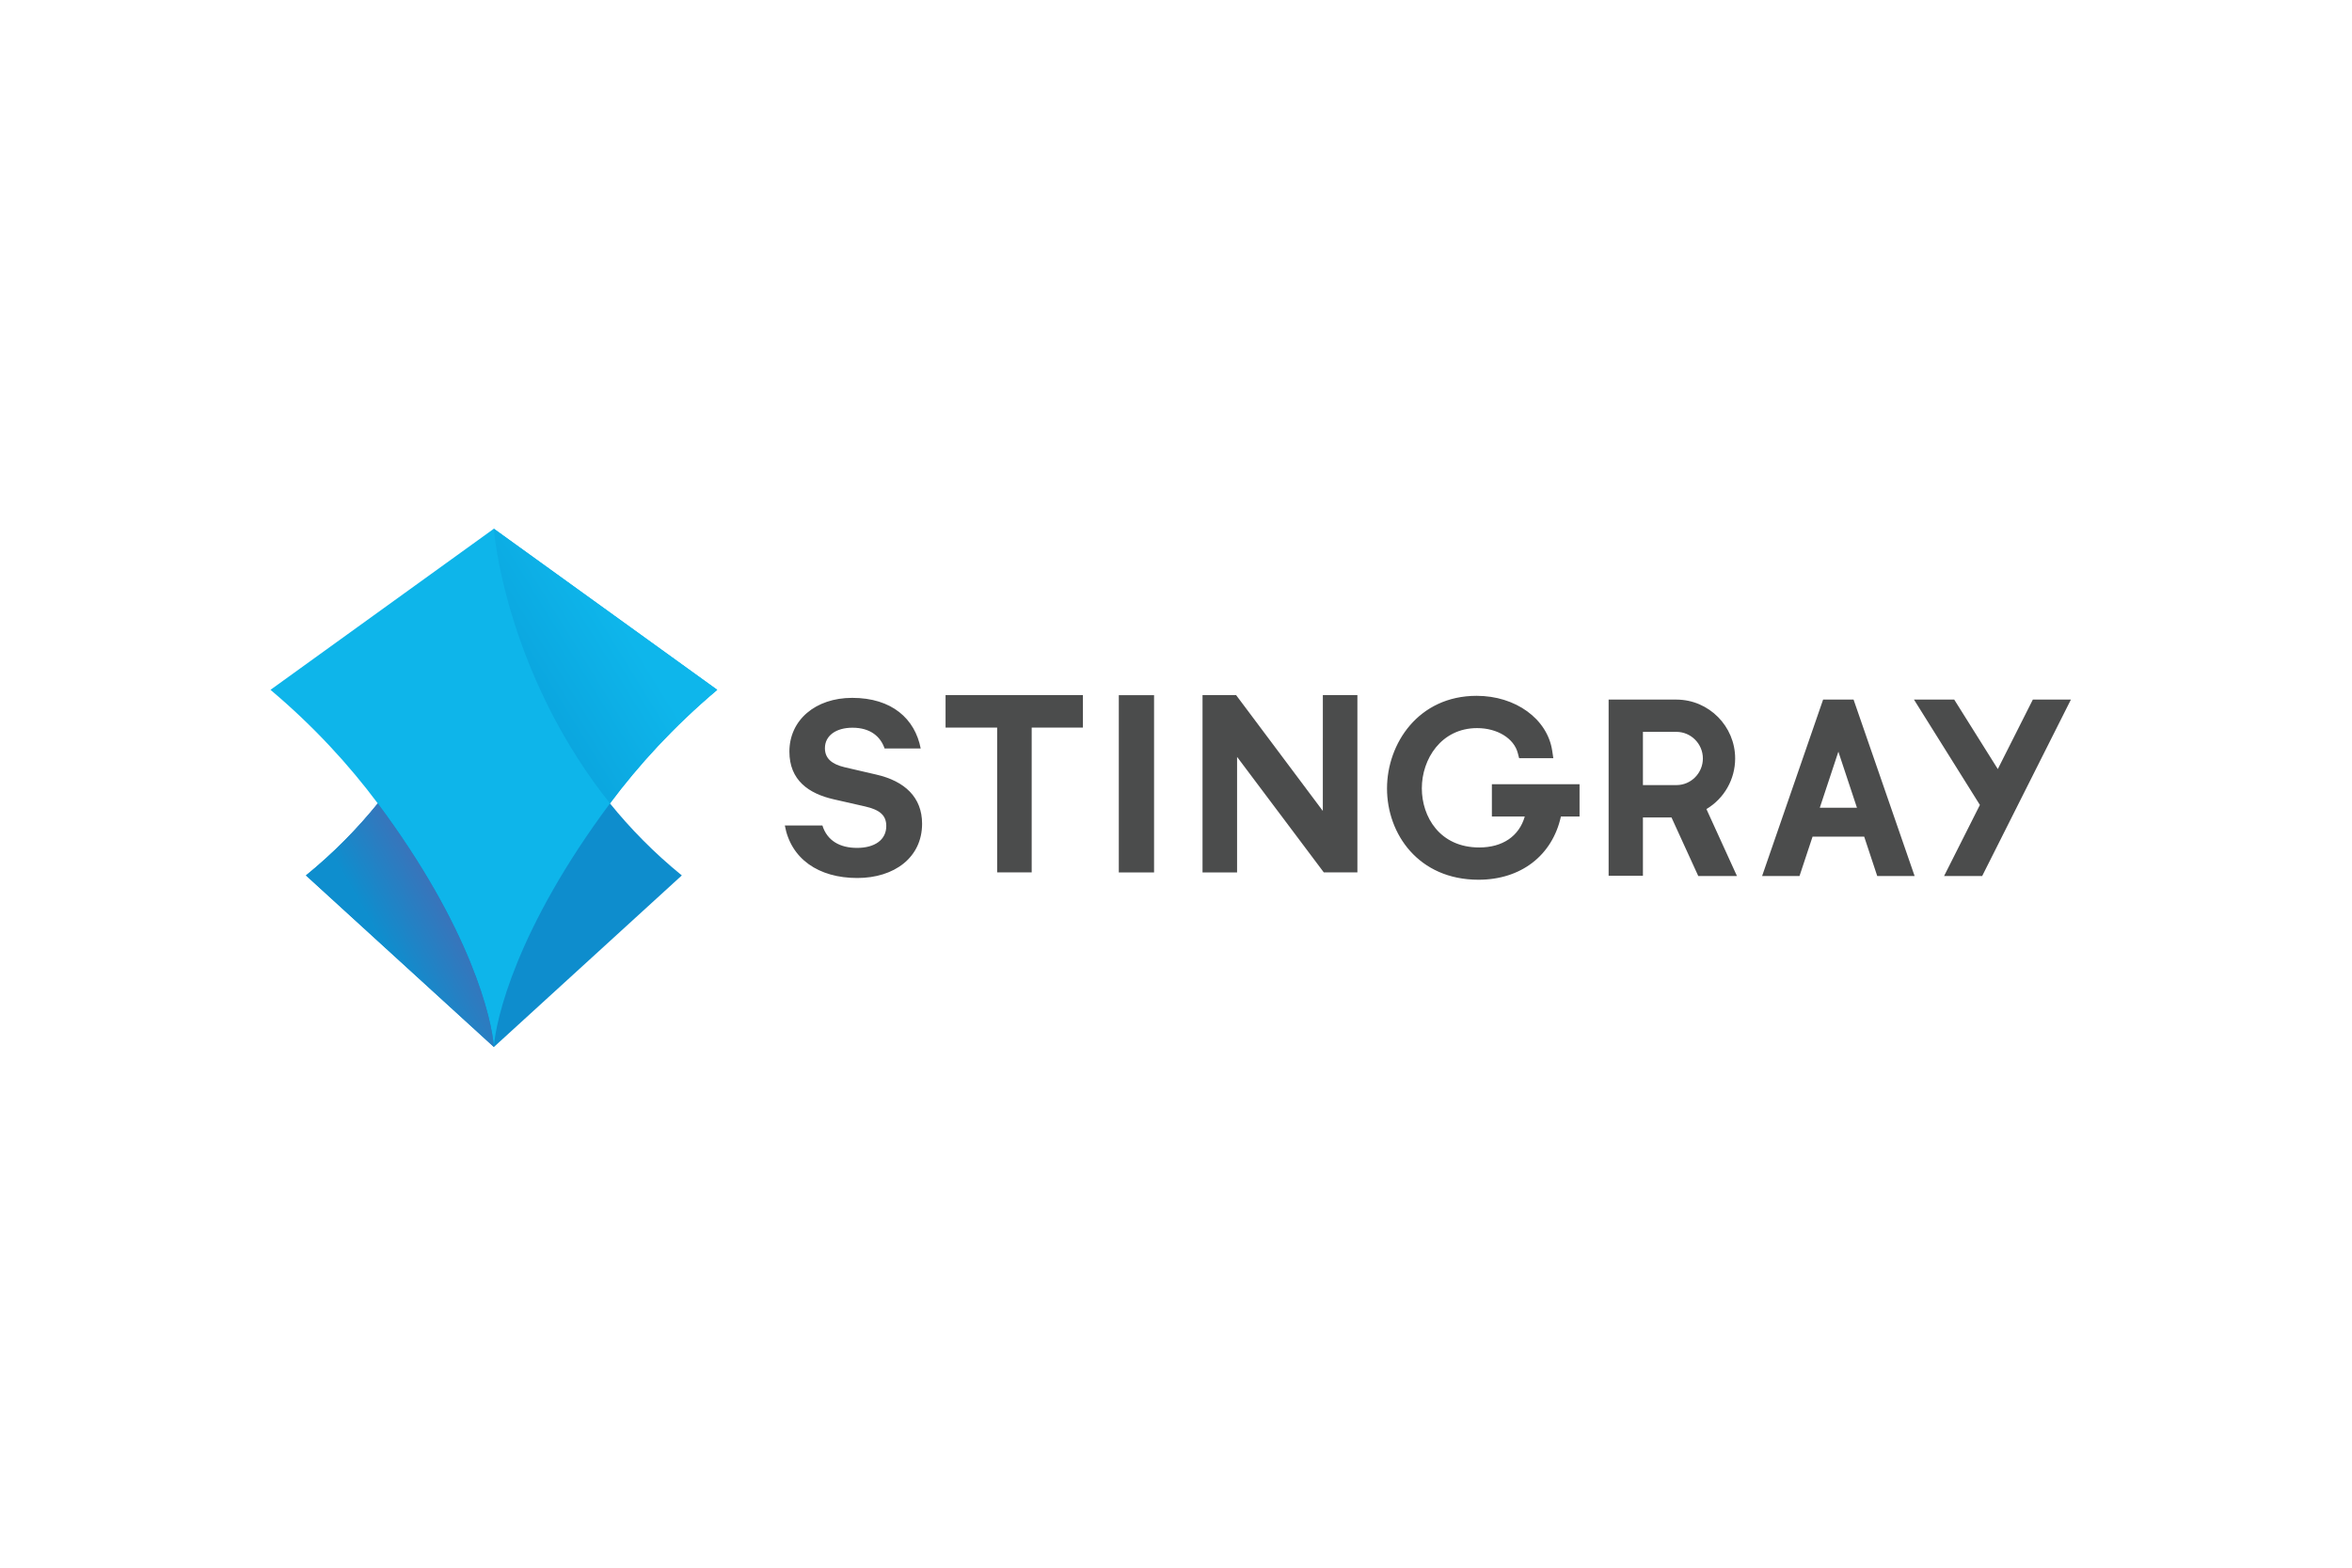 <svg xmlns="http://www.w3.org/2000/svg" height="800" width="1200" viewBox="-9.922 -4.761 85.99 28.567"><defs><clipPath id="a" clipPathUnits="userSpaceOnUse"><path d="M0 612h792V0H0z"/></clipPath><clipPath id="b" clipPathUnits="userSpaceOnUse"><path d="M83.264 276.492L154.1 211.81c-.745 10.453-8.525 44.556-43.77 91.829-7.614-9.416-16.57-18.614-27.066-27.147"/></clipPath><clipPath id="d" clipPathUnits="userSpaceOnUse"><path d="M154.1 407.191c.684-9.529 7.858-58.524 43.755-103.552 10.743 14.399 24.037 28.978 40.437 42.812l-84.191 60.741z"/></clipPath><linearGradient id="c" spreadMethod="pad" gradientTransform="scale(-30.001 30.001) rotate(-30 13.98 13.093)" gradientUnits="userSpaceOnUse" y2="0" x2="1" y1="0" x1="0"><stop offset="0" stop-color="#3e71b8"/><stop offset="1" stop-color="#0e8ece"/></linearGradient><linearGradient id="e" spreadMethod="pad" gradientTransform="scale(41.772 -41.772) rotate(-31.6 -12.801 -11.251)" gradientUnits="userSpaceOnUse" y2="0" x2="1" y1="0" x1="0"><stop offset="0" stop-color="#0ba6df"/><stop offset="1" stop-color="#0eb6eb"/></linearGradient></defs><g stroke-width="3.619"><path d="M24.648 7.465h1.886v5.296h1.263V7.465h1.873V6.278h-5.022m6.334 6.484h1.289V6.279H30.982zm7.459-2.249l-3.17-4.235h-1.228v6.484h1.263V8.537l3.171 4.224h1.228V6.278h-1.263" fill="#4b4c4c"/><g clip-path="url(#a)" transform="matrix(.097 0 0 -.097 -6.813 39.691)"><path d="M530.254 298.693h12.398c-2.148-7.429-8.354-11.663-17.172-11.663-14.864 0-21.629 11.568-21.629 22.311 0 11 7.306 22.687 20.842 22.687 7.633 0 13.948-3.902 15.346-9.483l.489-1.872h12.886l-.427 2.854c-1.82 11.976-13.801 20.671-28.479 20.671-21.942 0-33.78-18.002-33.78-34.942 0-17.096 11.838-34.392 34.481-34.392 15.964 0 27.807 9.108 31.064 23.829h7.026v12.17h-33.045m203.895 31.917l-13.204-26.194-16.428 26.194h-15.171l24.848-39.721-13.503-26.792h14.361l33.448 66.513M599.929 310.546h-12.744v20.064h12.63c5.476 0 9.966-4.504 9.966-10.032 0-5.49-4.428-9.985-9.852-10.032m11.189-9.041c6.704 3.997 10.828 11.222 10.828 19.073 0 12.151-9.871 22.117-22.008 22.198h-25.682v-66.418h12.929v21.989h10.767l10.094-22.079h14.583m31.22 25.73l7.003 21.145 7.007-21.145zm12.924 40.219l-.19.564h-11.482l-22.995-66.518h14.095l4.922 14.845h19.462l4.916-14.845h14.091m-391.338 38.237l-11.99 2.783c-4.936 1.176-7.392 3.423-7.392 7.183 0 4.712 4.177 7.709 10.383 7.709 6.851 0 10.601-3.428 12.109-7.823h13.607c-2.148 11.151-10.824 19.078-25.825 19.078-13.825 0-23.662-8.358-23.662-20.254 0-10.814 7.277-15.84 16.702-17.992l11.787-2.679c5.684-1.29 8.026-3.418 8.026-7.387 0-5.257-4.399-8.249-11.023-8.249-6.429 0-11.255 2.679-13.057 8.458h-14.156c2.247-12.535 12.639-19.808 27.313-19.808 13.924 0 24.421 7.709 24.421 20.458 0 9.956-6.528 16.067-17.243 18.523" fill="#4b4c4c"/><path d="M154.1 407.194c.683-9.52 7.851-58.519 43.76-103.559 7.619-9.411 16.575-18.604 27.076-27.143l-70.836-64.683-70.836 64.683c10.496 8.539 19.452 17.732 27.071 27.143 35.904 45.04 43.077 94.039 43.76 103.559" fill="#0e8dcd"/><path d="M238.292 346.456l-84.197 60.733v.005h-.005v-.005l-84.192-60.733c16.409-13.835 29.689-28.418 40.437-42.817h-.005c35.241-47.273 43.026-81.376 43.76-91.83v.019l.005-.019c.74 10.454 8.525 44.557 43.765 91.83h-.005c10.744 14.399 24.033 28.982 40.437 42.817" fill="#0eb5ea"/></g><g clip-path="url(#b)" transform="matrix(.097 0 0 -.097 -6.813 39.691)"><path d="M83.264 276.492L154.1 211.81c-.745 10.453-8.525 44.556-43.77 91.829-7.614-9.416-16.57-18.614-27.066-27.147" fill="url(#c)"/></g><g clip-path="url(#d)" transform="matrix(.097 0 0 -.097 -6.813 39.691)"><path d="M154.1 407.191c.684-9.529 7.858-58.524 43.755-103.552 10.743 14.399 24.037 28.978 40.437 42.812l-84.191 60.741z" fill="url(#e)"/></g></g></svg>